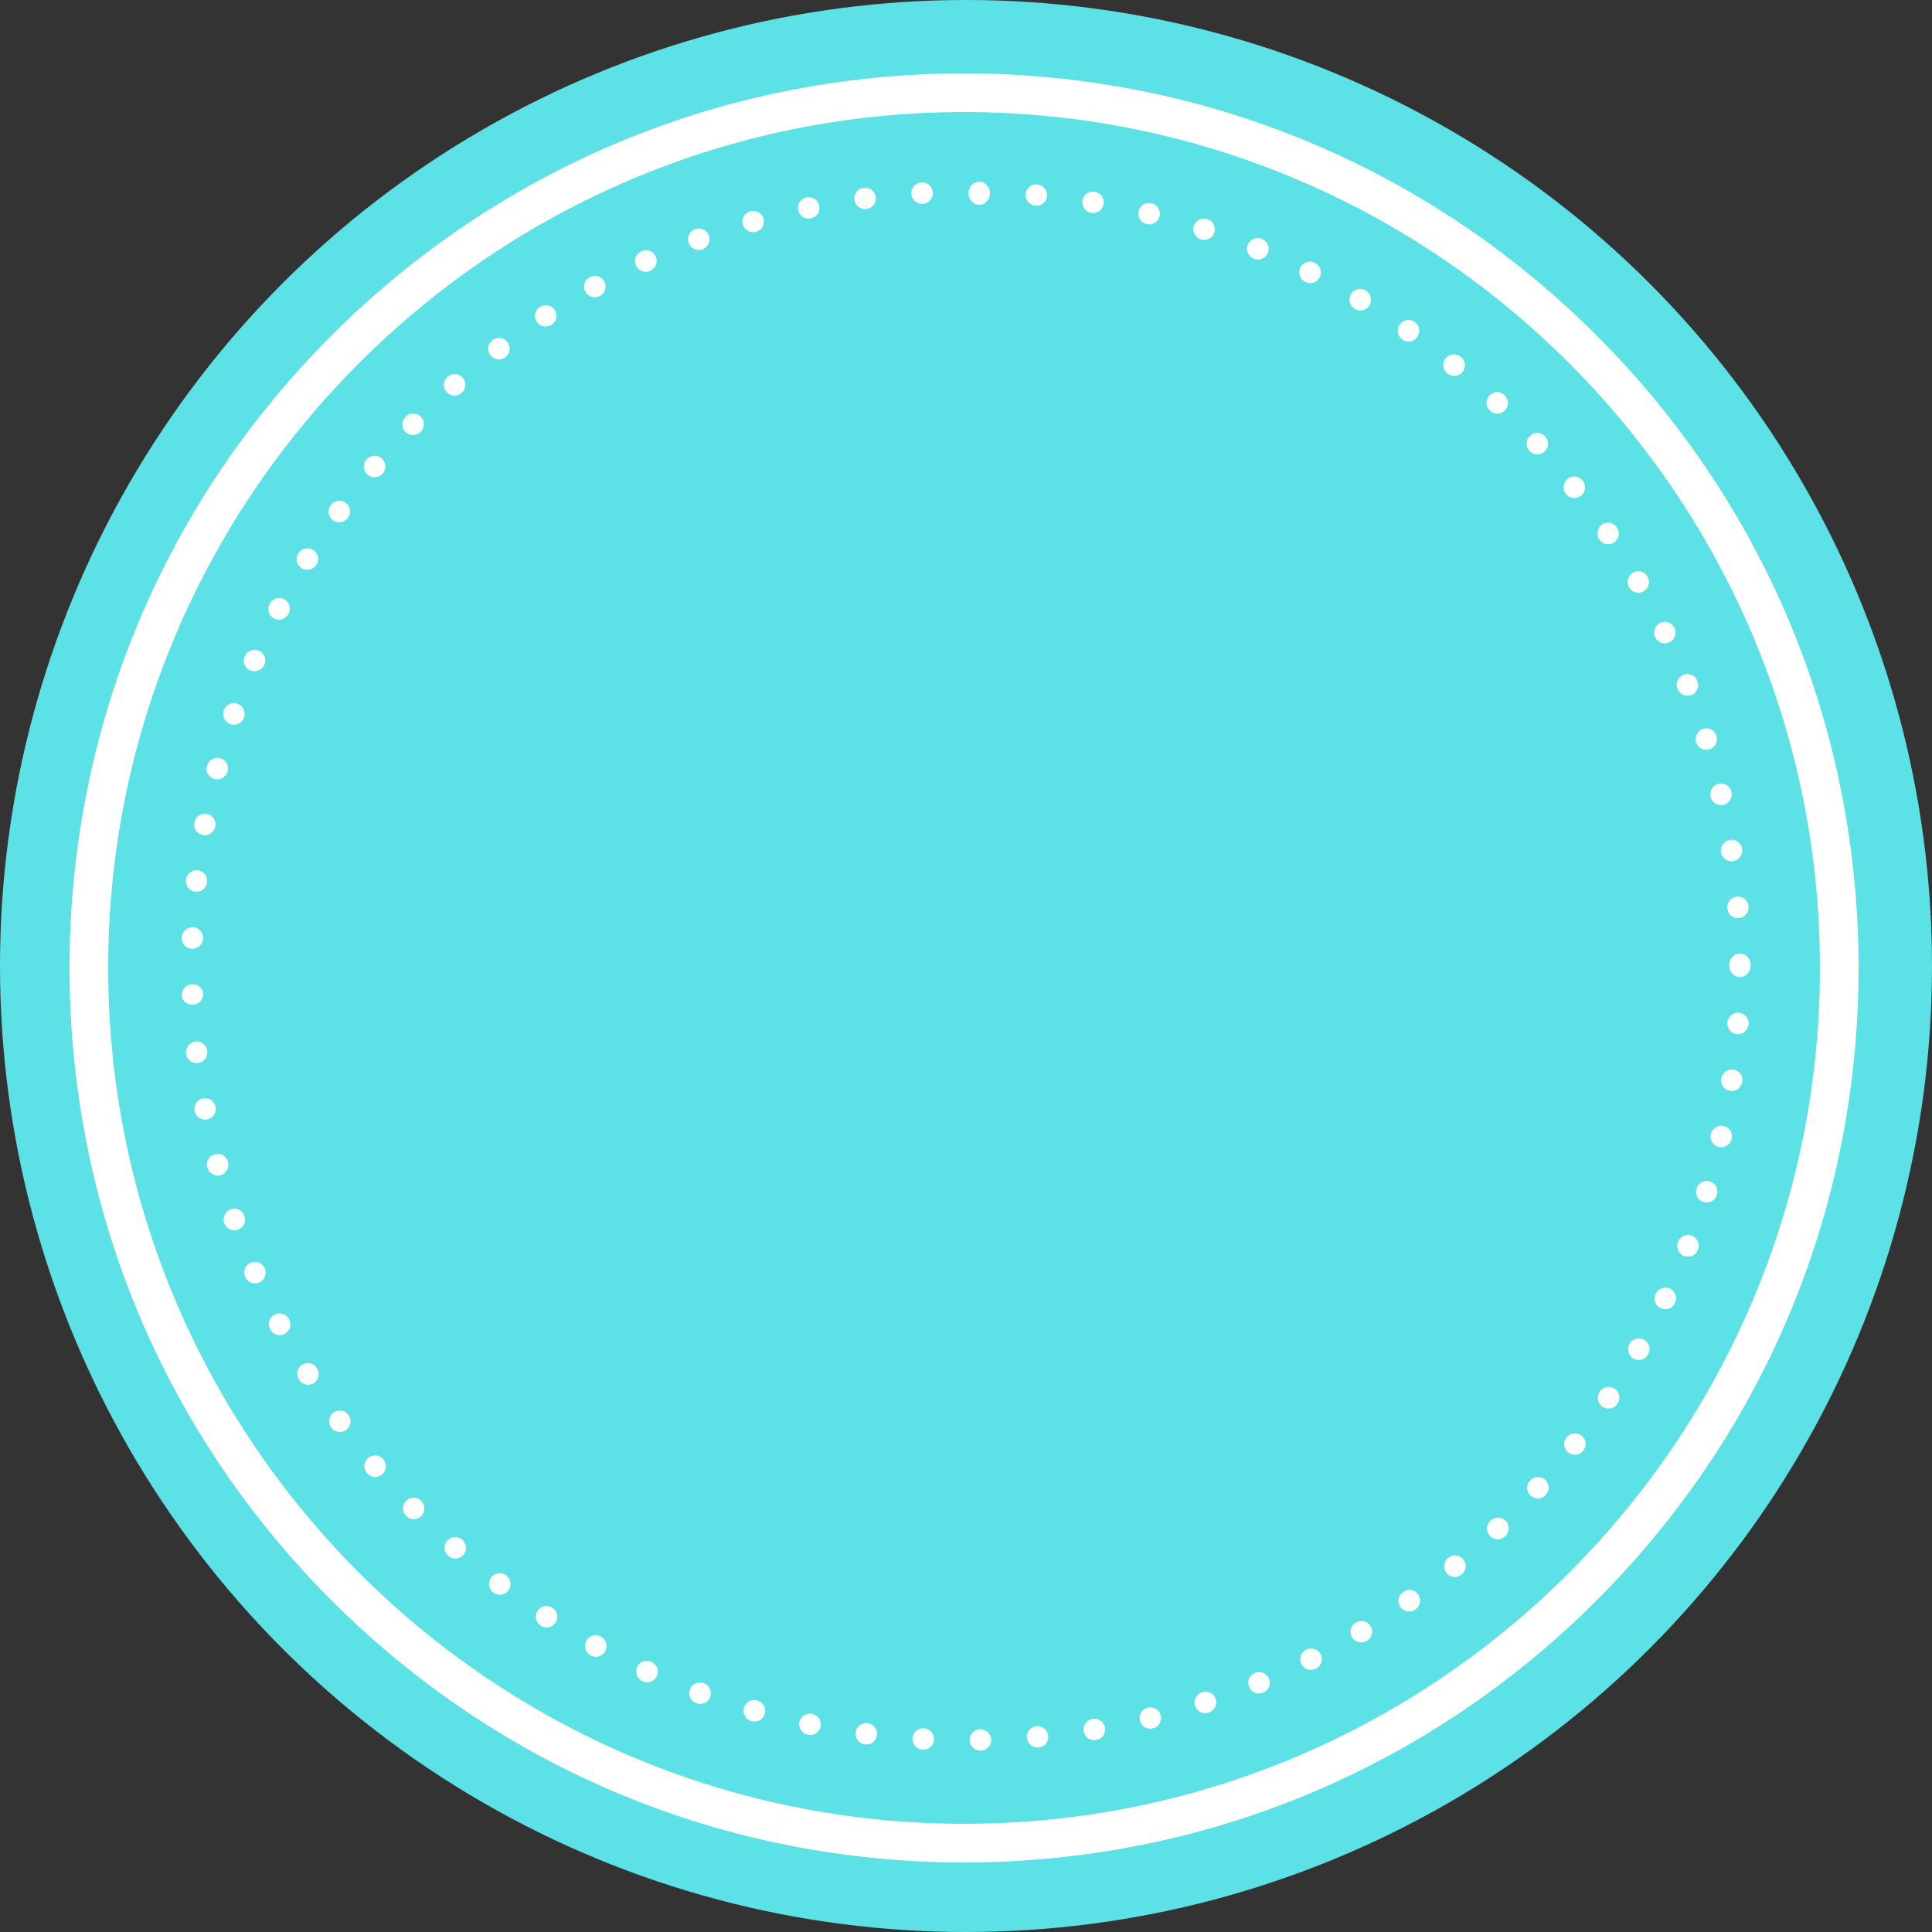 <?xml version="1.0" encoding="UTF-8" standalone="no"?><svg xmlns="http://www.w3.org/2000/svg" xmlns:xlink="http://www.w3.org/1999/xlink" fill="#000000" height="500" preserveAspectRatio="xMidYMid meet" version="1" viewBox="0.0 0.0 500.0 500.0" width="500" zoomAndPan="magnify"><rect x="0.0" y="0.0" width="500.0" height="500.0" fill="#333333" stroke="none"/><g><g fill="#5ce1e6" id="change1_1"><circle cx="250" cy="250" fill="inherit" r="245"/><circle cx="250" cy="250" fill="inherit" r="250"/></g><g fill="#ffffff" id="change2_1"><path d="M253.713,453.068c-1.529,0-2.768-1.238-2.768-2.771s1.238-2.769,2.768-2.769 c1.514,0,2.792,1.214,2.814,2.727c0.021,1.513-1.129,2.763-2.646,2.812C253.857,453.067,253.741,453.068,253.713,453.068z M239.009,452.805c-0.055,0-0.109-0.002-0.165-0.004l-0.093-0.006c-1.525-0.09-2.69-1.398-2.6-2.926 c0.09-1.527,1.411-2.67,2.926-2.604c1.526,0.095,2.737,1.402,2.647,2.934C241.638,451.668,240.461,452.805,239.009,452.805z M268.486,452.26c-1.416,0-2.627-1.085-2.752-2.521c-0.135-1.522,0.99-2.866,2.514-3c1.521-0.131,2.912,0.982,3.048,2.51 c0.134,1.521-0.944,2.861-2.47,2.996l-0.092,0.008C268.652,452.256,268.57,452.26,268.486,452.26z M224.27,451.464 c-0.109,0-0.218-0.006-0.329-0.019c-0.025-0.003-0.141-0.021-0.166-0.022c-1.513-0.223-2.559-1.628-2.336-3.142 c0.222-1.517,1.631-2.563,3.141-2.335c1.499,0.22,2.587,1.604,2.387,3.105C226.782,450.447,225.633,451.464,224.27,451.464z M283.166,450.368c-1.346,0-2.525-0.981-2.732-2.354c-0.229-1.512,0.812-2.922,2.32-3.147c1.508-0.27,2.955,0.732,3.221,2.243 c0.27,1.506-0.728,2.938-2.229,3.199l-0.156,0.026C283.441,450.358,283.305,450.368,283.166,450.368z M209.671,449.041 c-0.187,0-0.378-0.02-0.569-0.06l0.566-2.71l-0.595,2.698c-1.492-0.294-2.482-1.735-2.198-3.229 c0.283-1.493,1.699-2.483,3.199-2.211c0.024,0.004,0.137,0.022,0.161,0.032c1.497,0.312,2.456,1.775,2.144,3.271 C212.105,448.144,210.954,449.041,209.671,449.041z M297.665,447.396c-1.247,0-2.38-0.854-2.687-2.116 c-0.36-1.485,0.551-2.983,2.037-3.343c1.483-0.358,3.022,0.536,3.387,2.022c0.361,1.485-0.508,2.972-1.993,3.332l-0.089,0.021 C298.104,447.371,297.882,447.396,297.665,447.396z M195.289,445.54c-0.241,0-0.486-0.032-0.73-0.098l-0.174-0.056 c-1.461-0.445-2.281-1.999-1.831-3.46c0.449-1.463,1.997-2.278,3.459-1.832c1.476,0.401,2.347,1.93,1.944,3.399 C197.621,444.729,196.506,445.54,195.289,445.54z M311.904,443.356c-1.188,0-2.286-0.771-2.647-1.971 c-0.444-1.464,0.383-3.01,1.845-3.453c1.453-0.499,3.021,0.274,3.519,1.724c0.496,1.441-0.277,3.021-1.728,3.52 c-0.026,0.011-0.147,0.05-0.184,0.062C312.44,443.317,312.171,443.356,311.904,443.356z M181.207,440.979 c-0.323,0-0.652-0.057-0.972-0.179l0.972-2.59l-0.995,2.583c-1.424-0.521-2.186-2.096-1.683-3.525 c0.503-1.432,2.041-2.193,3.478-1.712l0.172,0.062c1.431,0.535,2.157,2.132,1.619,3.562 C183.382,440.293,182.328,440.979,181.207,440.979z M325.807,438.265c-1.094,0-2.129-0.647-2.562-1.729 c-0.575-1.416,0.104-3.03,1.521-3.605c1.408-0.568,3.062,0.083,3.646,1.49c0.579,1.408-0.042,3.003-1.447,3.592 c-0.008,0.004-0.104,0.044-0.11,0.048C326.506,438.199,326.153,438.265,325.807,438.265z M167.488,435.377 c-0.38,0-0.768-0.08-1.138-0.246l-0.069-0.033c-1.396-0.614-2.026-2.255-1.405-3.648c0.62-1.396,2.255-2.023,3.653-1.404 l0.1,0.045c1.393,0.629,2.013,2.271,1.384,3.662C169.551,434.77,168.543,435.377,167.488,435.377z M339.275,432.163 c-1.027,0-2.021-0.577-2.494-1.564c-0.664-1.376-0.089-3.027,1.286-3.691c1.372-0.666,3.059-0.118,3.729,1.25 c0.67,1.359,0.156,2.995-1.205,3.676c-0.012,0.006-0.104,0.051-0.11,0.056C340.09,432.072,339.681,432.163,339.275,432.163z M154.221,428.77c-0.437,0-0.881-0.104-1.294-0.319l-0.143-0.079c-1.33-0.754-1.798-2.442-1.043-3.774 c0.753-1.327,2.441-1.796,3.773-1.043c1.348,0.726,1.868,2.402,1.149,3.751C156.164,428.235,155.209,428.77,154.221,428.77z M352.276,425.061c-0.938,0-1.851-0.469-2.368-1.314c-0.791-1.298-0.402-2.984,0.89-3.786c0.021-0.014,0.119-0.072,0.145-0.082 c1.315-0.772,3.015-0.332,3.782,0.987c0.772,1.313,0.33,3.015-0.982,3.787l-1.401-2.393l1.375,2.403 C353.264,424.933,352.769,425.061,352.276,425.061z M141.463,421.196c-0.492,0-0.99-0.14-1.443-0.421 c-0.013-0.013-0.104-0.065-0.116-0.074c-1.279-0.838-1.636-2.555-0.798-3.834c0.837-1.276,2.554-1.637,3.832-0.799 c1.271,0.835,1.672,2.562,0.85,3.84C143.254,420.735,142.369,421.196,141.463,421.196z M364.671,417.067 c-0.846,0-1.681-0.396-2.227-1.128c-0.908-1.229-0.64-2.979,0.593-3.89c0.033-0.021,0.139-0.097,0.17-0.117 c1.264-0.854,2.987-0.524,3.844,0.736c0.859,1.264,0.53,2.986-0.73,3.844l-1.559-2.29l1.539,2.305 C365.808,416.894,365.238,417.067,364.671,417.067z M129.359,412.718c-0.594,0-1.193-0.188-1.697-0.582l1.699-2.186l-1.718,2.171 c-1.205-0.921-1.462-2.651-0.557-3.868c0.906-1.216,2.604-1.49,3.829-0.598l0.146,0.104c1.207,0.939,1.424,2.684,0.485,3.89 C131.001,412.352,130.185,412.718,129.359,412.718z M376.494,408.127c-0.804,0-1.604-0.348-2.148-1.021 c-0.964-1.188-0.787-2.935,0.397-3.896c0.004-0.002,0.079-0.062,0.081-0.062c1.188-0.959,2.932-0.774,3.894,0.41 c0.961,1.189,0.773,2.938-0.416,3.896l-1.739-2.152l1.685,2.203C377.729,407.923,377.108,408.127,376.494,408.127z M117.838,403.353c-0.624,0-1.248-0.217-1.763-0.655c-0.015-0.018-0.1-0.087-0.114-0.104c-1.135-1.021-1.226-2.771-0.202-3.909 c1.024-1.136,2.774-1.226,3.909-0.196c1.127,1.017,1.26,2.774,0.257,3.917C119.371,403.025,118.605,403.353,117.838,403.353z M387.606,398.379c-0.71,0-1.426-0.271-1.971-0.816c-1.081-1.075-1.062-2.85,0.021-3.93c0.021-0.025,0.121-0.117,0.146-0.145 c1.125-1.035,2.876-0.959,3.911,0.164c1.034,1.125,0.963,2.877-0.163,3.912l-1.874-2.037l1.86,2.05 C389.004,398.113,388.305,398.379,387.606,398.379z M107.076,393.18c-0.69,0-1.377-0.263-1.908-0.795 c-0.021-0.02-0.105-0.105-0.125-0.127c-1.047-1.113-0.993-2.865,0.121-3.912c1.114-1.048,2.865-0.992,3.913,0.119 c1.035,1.104,1.027,2.865-0.059,3.917C108.473,392.912,107.773,393.18,107.076,393.18z M397.988,387.801 c-0.669,0-1.342-0.24-1.873-0.73c-1.124-1.032-1.199-2.782-0.164-3.907c1.036-1.127,2.814-1.229,3.938-0.197 c1.125,1.035,1.229,2.752,0.194,3.877l-0.062,0.068C399.48,387.499,398.735,387.801,397.988,387.801z M97.094,382.246 c-0.767,0-1.523-0.322-2.063-0.961l-0.06-0.069c-0.987-1.168-0.842-2.914,0.325-3.901c1.167-0.983,2.914-0.842,3.902,0.326 c0.987,1.166,0.871,2.946-0.296,3.938C98.373,382.021,97.73,382.246,97.094,382.246z M407.562,376.508 c-0.611,0-1.229-0.201-1.737-0.615c-1.189-0.961-1.375-2.703-0.415-3.893c0.953-1.182,2.711-1.412,3.903-0.467 c1.188,0.943,1.426,2.635,0.488,3.833c-0.011,0.013-0.075,0.1-0.09,0.11C409.169,376.154,408.369,376.508,407.562,376.508z M87.944,370.611c-0.828,0-1.64-0.375-2.175-1.096c-0.009-0.019-0.073-0.104-0.082-0.113c-0.888-1.244-0.6-2.973,0.644-3.861 c1.244-0.891,2.972-0.602,3.861,0.643c0.883,1.236,0.631,2.991-0.597,3.887C89.093,370.434,88.515,370.611,87.944,370.611z M416.278,364.538c-0.521,0-1.046-0.146-1.519-0.453c-1.275-0.837-1.636-2.553-0.799-3.832c0.009-0.012,0.067-0.101,0.076-0.112 c0.859-1.266,2.582-1.597,3.846-0.736c1.27,0.857,1.599,2.58,0.736,3.849l-2.291-1.558l2.264,1.597 C418.065,364.1,417.181,364.538,416.278,364.538z M79.728,358.364c-0.925,0-1.831-0.466-2.355-1.31l2.352-1.459l-2.396,1.391 c-0.81-1.297-0.416-3.006,0.88-3.815s3.004-0.416,3.815,0.882c0.001,0.002,0.051,0.08,0.052,0.084 c0.807,1.299,0.407,3.006-0.892,3.812C80.731,358.229,80.226,358.364,79.728,358.364z M424.092,351.956 c-0.475,0-0.955-0.122-1.396-0.38c-1.318-0.773-1.766-2.469-0.988-3.789c0.754-1.329,2.457-1.816,3.786-1.064 c1.329,0.754,1.811,2.42,1.058,3.75l-0.062,0.116C425.967,351.467,425.043,351.956,424.092,351.956z M72.389,345.521 c-1.002,0-1.969-0.547-2.461-1.5l2.459-1.271l-2.485,1.225c-0.72-1.353-0.209-3.024,1.14-3.746 c1.347-0.722,3.026-0.209,3.745,1.143c0.005,0.01,0.053,0.104,0.059,0.111c0.702,1.354,0.169,3.023-1.189,3.729 C73.251,345.422,72.817,345.521,72.389,345.521z M430.957,338.83c-0.392,0-0.79-0.083-1.17-0.262 c-1.386-0.646-1.984-2.293-1.338-3.678c0.005-0.017,0.05-0.105,0.057-0.119c0.667-1.375,2.323-1.951,3.698-1.285 c1.376,0.664,1.951,2.32,1.286,3.697l-2.492-1.205l2.469,1.252C432.997,338.238,432,338.83,430.957,338.83z M65.975,332.139 c-1.05,0-2.043-0.598-2.492-1.627l-0.037-0.085c-0.61-1.401,0.031-3.032,1.433-3.645c1.401-0.608,3.032,0.03,3.643,1.433 c0.611,1.403-0.012,3.075-1.413,3.688C66.737,332.062,66.353,332.139,65.975,332.139z M436.827,325.229 c-0.347,0-0.699-0.062-1.04-0.203c-1.416-0.572-2.098-2.188-1.522-3.604c0.536-1.436,2.142-2.167,3.566-1.628 c1.432,0.536,2.159,2.123,1.622,3.56l-0.062,0.151C438.956,324.576,437.921,325.229,436.827,325.229z M60.665,318.395 c-1.15,0-2.224-0.722-2.619-1.869l-0.026-0.071c-0.502-1.442,0.26-3.021,1.704-3.524c1.445-0.503,3.022,0.262,3.524,1.701 l0.034,0.104c0.497,1.441-0.272,3.021-1.718,3.518C61.266,318.346,60.963,318.395,60.665,318.395z M441.674,311.221 c-0.271,0-0.552-0.041-0.827-0.127c-1.459-0.455-2.271-2.009-1.812-3.467c0.438-1.465,2.001-2.326,3.462-1.881 c1.463,0.443,2.301,1.956,1.854,3.42l-0.031,0.109C443.944,310.461,442.853,311.221,441.674,311.221z M56.34,304.238 c-1.232,0-2.357-0.83-2.679-2.079l2.681-0.69l-2.694,0.639c-0.402-1.475,0.467-2.996,1.941-3.396 c1.472-0.399,2.997,0.465,3.4,1.938c0.003,0.017,0.03,0.115,0.034,0.129c0.38,1.479-0.51,2.99-1.991,3.371 C56.801,304.21,56.569,304.238,56.34,304.238z M445.457,296.911c-0.21,0-0.422-0.024-0.637-0.075 c-1.487-0.35-2.409-1.84-2.062-3.328c0.352-1.476,1.819-2.447,3.312-2.111c1.479,0.33,2.427,1.746,2.107,3.229 c-0.005,0.021-0.022,0.13-0.028,0.149C447.85,296.05,446.713,296.911,445.457,296.911z M53.055,289.758 c-1.288,0-2.428-0.877-2.687-2.191c-0.002-0.006-0.014-0.065-0.015-0.078c-0.282-1.502,0.701-2.963,2.202-3.243 c1.501-0.281,2.944,0.685,3.23,2.183c0.287,1.497-0.685,2.991-2.182,3.281C53.419,289.74,53.234,289.758,53.055,289.758z M448.168,282.359c-0.139,0-0.278-0.01-0.419-0.031c-1.513-0.229-2.553-1.641-2.321-3.15c0.229-1.511,1.644-2.59,3.151-2.369 c1.511,0.229,2.56,1.586,2.337,3.1c0,0.004-0.016,0.1-0.017,0.104C450.694,281.377,449.512,282.359,448.168,282.359z M50.886,275.118c-1.379,0-2.563-0.996-2.729-2.4c-0.001-0.012-0.012-0.112-0.013-0.122c-0.162-1.521,0.94-2.884,2.461-3.045 c1.528-0.16,2.883,0.94,3.045,2.461c0.16,1.514-0.927,2.918-2.441,3.088C51.101,275.111,50.993,275.118,50.886,275.118z M449.794,267.648c-0.084,0-0.165-0.004-0.247-0.01c-1.521-0.14-2.646-1.479-2.516-3c0.134-1.513,1.449-2.679,2.965-2.563 c1.508,0.11,2.651,1.366,2.562,2.877c-0.002,0.026-0.011,0.146-0.013,0.172C452.42,266.564,451.211,267.648,449.794,267.648z M49.804,260c-1.473,0-2.692-0.938-2.758-2.421c0-0.015-0.005-0.03-0.005-0.042c-0.045-1.531,1.158-2.762,2.686-2.807 c1.526-0.059,2.803,1.004,2.848,2.531c0.045,1.521-1.144,2.733-2.663,2.733C49.875,260,49.839,260,49.804,260z M450.282,252.861 c-1.527,0-2.742-1.238-2.742-2.771c0-0.076,0.016-0.15,0.022-0.225c-0.012-0.078-0.009-0.156-0.009-0.235 c0-1.529,1.191-2.815,2.726-2.815c1.523,0,2.721,1.194,2.721,2.723v0.092c0,0.059-0.002,0.118-0.006,0.177 c0.004,0.063,0.006,0.126,0.006,0.191v0.092C453,251.623,451.812,252.861,450.282,252.861z M49.793,245.555 c-0.032,0-0.066,0-0.1-0.002c-1.52-0.056-2.711-1.282-2.667-2.802c0-0.013,0.004-0.119,0.004-0.132 c0.067-1.527,1.366-2.705,2.887-2.643c1.528,0.067,2.711,1.36,2.644,2.887C52.497,244.349,51.27,245.555,49.793,245.555z M449.766,237.609c-1.447,0-2.673-1.133-2.761-2.603c-0.09-1.511,1.047-2.86,2.555-2.971c1.509-0.117,2.826,0.963,2.96,2.471 c0.008,0.026,0.015,0.144,0.017,0.17c0.093,1.526-1.071,2.837-2.603,2.928C449.878,237.608,449.821,237.609,449.766,237.609z M50.853,230.794c-0.099,0-0.198-0.005-0.299-0.017c-1.511-0.168-2.608-1.477-2.453-2.989c0.002-0.014,0.013-0.121,0.015-0.135 c0.182-1.519,1.562-2.596,3.077-2.421c1.519,0.182,2.602,1.559,2.42,3.077C53.445,229.718,52.241,230.794,50.853,230.794z M448.119,222.902c-1.354,0-2.532-0.99-2.734-2.366c-0.224-1.512,0.813-2.963,2.325-3.187c1.509-0.224,2.911,0.773,3.136,2.284 c0.001,0.002,0.02,0.095,0.02,0.097c0.224,1.513-0.823,2.919-2.336,3.142C448.389,222.893,448.254,222.902,448.119,222.902z M52.994,216.15c-0.163,0-0.329-0.015-0.494-0.046c-1.496-0.279-2.494-1.667-2.226-3.164c0.002-0.013,0.021-0.117,0.024-0.129 c0.291-1.501,1.741-2.481,3.245-2.191c1.5,0.292,2.482,1.745,2.191,3.245C55.476,215.193,54.301,216.15,52.994,216.15z M445.392,208.356c-1.279,0-2.434-0.897-2.708-2.202c-0.31-1.48,0.616-2.979,2.095-3.312c1.478-0.333,2.934,0.535,3.291,2.003 c0.006,0.029,0.028,0.146,0.034,0.176c0.312,1.497-0.646,2.963-2.144,3.276C445.769,208.337,445.579,208.356,445.392,208.356z M56.215,201.705c-0.23,0-0.463-0.03-0.695-0.092c-1.468-0.392-2.357-1.849-1.978-3.32c0.004-0.016,0.032-0.121,0.037-0.137 c0.407-1.472,1.93-2.337,3.406-1.929c1.474,0.408,2.337,1.933,1.929,3.407C58.573,200.866,57.44,201.705,56.215,201.705z M441.59,194.053c-1.183,0-2.279-0.766-2.644-1.956c-0.45-1.461,0.354-3.054,1.813-3.504c1.46-0.449,2.995,0.328,3.444,1.788 l0.028,0.088c0.444,1.461-0.371,3.01-1.832,3.46C442.134,194.013,441.86,194.053,441.59,194.053z M60.508,187.565 c-0.291,0-0.586-0.046-0.877-0.145c-1.447-0.491-2.231-2.042-1.74-3.491l0.047-0.136c0.518-1.438,2.104-2.186,3.542-1.669 s2.186,2.103,1.668,3.541C62.755,186.824,61.667,187.565,60.508,187.565z M436.725,180.062c-1.09,0-2.114-0.646-2.554-1.718 c-0.009-0.019-0.049-0.123-0.057-0.142c-0.544-1.429,0.175-3.027,1.603-3.572c1.435-0.547,3.028,0.173,3.572,1.602l-2.587,0.985 l2.598-0.953c0.562,1.417-0.123,3.031-1.538,3.598C437.421,179.998,437.069,180.062,436.725,180.062z M65.839,173.714 c-0.359,0-0.721-0.07-1.069-0.221c-1.401-0.605-2.066-2.187-1.465-3.589c0.002-0.004,0.04-0.094,0.042-0.1 c0.61-1.401,2.24-2.043,3.643-1.433c1.402,0.611,2.044,2.242,1.433,3.644C67.967,173.066,66.923,173.714,65.839,173.714z M430.862,166.502c-1.05,0-2.058-0.598-2.521-1.614c-0.633-1.377-0.061-3.046,1.312-3.697c1.363-0.65,2.98-0.122,3.647,1.238 c0.017,0.022,0.062,0.127,0.072,0.149c0.638,1.389,0.027,3.032-1.361,3.67C431.641,166.421,431.249,166.502,430.862,166.502z M72.196,160.377c-0.433,0-0.873-0.102-1.283-0.317c-1.354-0.71-1.875-2.383-1.166-3.737l0.036-0.067 c0.701-1.359,2.372-1.891,3.729-1.189c1.358,0.702,1.891,2.372,1.188,3.73l-0.05,0.097 C74.155,159.838,73.193,160.377,72.196,160.377z M423.996,153.402c-0.957,0-1.889-0.497-2.4-1.386 c-0.764-1.324-0.332-3.057,0.994-3.82c1.325-0.763,2.993-0.349,3.757,0.976l0.046,0.08c0.769,1.324,0.312,3.017-1.018,3.78 C424.94,153.283,424.466,153.402,423.996,153.402z M79.516,147.453c-0.491,0-0.985-0.13-1.43-0.406 c-1.299-0.807-1.723-2.474-0.917-3.773l0.049-0.078c0.806-1.299,2.512-1.698,3.812-0.892c1.298,0.806,1.698,2.513,0.892,3.812 C81.392,146.97,80.461,147.453,79.516,147.453z M416.178,140.841c-0.896,0-1.771-0.432-2.305-1.233 c-0.846-1.269-0.534-3.02,0.73-3.871c1.267-0.852,2.95-0.556,3.811,0.705c0.005,0.006,0.061,0.088,0.062,0.095 c0.853,1.272,0.508,2.991-0.769,3.839C417.239,140.69,416.704,140.841,416.178,140.841z M87.773,135.156 c-0.559,0-1.119-0.167-1.602-0.518c-1.236-0.899-1.537-2.594-0.637-3.83l0.054-0.074c0.898-1.236,2.63-1.51,3.867-0.61 c1.236,0.899,1.51,2.63,0.61,3.867C89.517,134.745,88.648,135.156,87.773,135.156z M407.451,128.889 c-0.824,0-1.646-0.367-2.188-1.068c-0.935-1.204-0.752-2.972,0.447-3.914c1.201-0.94,2.905-0.772,3.852,0.422 c0.009,0.006,0.066,0.085,0.072,0.092c0.938,1.207,0.722,2.946-0.48,3.885C408.644,128.699,408.045,128.889,407.451,128.889z M96.915,123.501c-0.627,0-1.255-0.208-1.766-0.641c-1.167-0.987-1.342-2.699-0.355-3.866l0.06-0.07 c0.986-1.167,2.733-1.313,3.901-0.325c1.167,0.987,1.312,2.734,0.325,3.901C98.525,123.157,97.72,123.501,96.915,123.501z M397.87,117.608c-0.747,0-1.49-0.301-2.036-0.894c-1.037-1.125-0.993-2.91,0.131-3.946c1.123-1.035,2.844-0.996,3.881,0.13 l0.062,0.067c1.035,1.125,0.964,2.876-0.161,3.912C399.212,117.366,398.541,117.608,397.87,117.608z M106.872,112.601 c-0.7,0-1.399-0.263-1.937-0.791c-1.092-1.069-1.11-2.822-0.041-3.914l1.978,1.937l-1.914-2.002 c1.069-1.092,2.823-1.111,3.914-0.042c1.093,1.069,1.111,2.822,0.041,3.915l-0.064,0.066 C108.307,112.323,107.589,112.601,106.872,112.601z M387.484,107.059c-0.688,0-1.378-0.255-1.914-0.77 c-1.104-1.054-1.181-2.831-0.127-3.936c1.05-1.104,2.762-1.186,3.865-0.143c0.012,0.007,0.081,0.075,0.092,0.082 c1.103,1.058,1.141,2.81,0.084,3.914C388.94,106.773,388.212,107.059,387.484,107.059z M117.634,102.366 c-0.766,0-1.525-0.308-2.065-0.92c-1.012-1.146-0.937-2.865,0.209-3.876l0.07-0.061c1.145-1.011,2.895-0.903,3.907,0.244 c1.011,1.146,0.902,2.896-0.244,3.907C118.976,102.131,118.303,102.366,117.634,102.366z M376.348,97.298 c-0.603,0-1.211-0.196-1.721-0.602c-0.011-0.011-0.097-0.08-0.109-0.09c-1.179-0.974-1.344-2.719-0.364-3.897 c0.973-1.179,2.718-1.343,3.896-0.37l-1.764,2.133l1.797-2.107c1.188,0.955,1.389,2.697,0.436,3.891 C377.966,96.941,377.16,97.298,376.348,97.298z M129.1,92.999c-0.837,0-1.664-0.367-2.203-1.077 c-0.925-1.218-0.724-2.927,0.494-3.851l0.073-0.056c1.218-0.925,2.955-0.687,3.878,0.531c0.925,1.217,0.687,2.954-0.53,3.878 C130.304,92.81,129.7,92.999,129.1,92.999z M364.528,88.382c-0.546,0-1.103-0.161-1.579-0.497 c-1.256-0.874-1.604-2.626-0.729-3.88c0.873-1.255,2.562-1.589,3.815-0.716l0.075,0.053c1.255,0.874,1.562,2.599,0.688,3.854 C366.265,87.968,365.404,88.382,364.528,88.382z M141.223,84.5c-0.91,0-1.803-0.434-2.329-1.244 c-0.832-1.282-0.505-2.972,0.777-3.803l0.077-0.051c1.283-0.832,2.997-0.466,3.829,0.815c0.833,1.282,0.468,2.997-0.815,3.829 C142.289,84.353,141.753,84.5,141.223,84.5z M352.068,80.357c-0.458,0-0.928-0.115-1.354-0.358 c-0.021-0.012-0.124-0.072-0.145-0.085c-1.312-0.79-1.729-2.491-0.939-3.8c0.788-1.31,2.49-1.732,3.8-0.94l-1.43,2.37l1.454-2.356 c1.309,0.771,1.767,2.463,1.006,3.779C353.95,79.856,353.021,80.357,352.068,80.357z M153.934,76.921 c-0.985,0-1.944-0.511-2.444-1.425c-0.728-1.332-0.287-2.98,1.038-3.721c0.017-0.009,0.113-0.062,0.129-0.071 c1.347-0.72,3.025-0.21,3.745,1.14c0.72,1.349,0.208,3.025-1.14,3.745C154.842,76.814,154.384,76.921,153.934,76.921z M339.071,73.278c-0.432,0-0.862-0.099-1.271-0.309c-1.377-0.666-1.962-2.326-1.295-3.702c0.665-1.376,2.312-1.957,3.688-1.291 l0.146,0.074c1.358,0.701,1.896,2.372,1.188,3.729C341.04,72.732,340.074,73.278,339.071,73.278z M167.105,70.34 c-1.055,0-2.062-0.606-2.524-1.63c-0.63-1.393-0.011-3.033,1.383-3.662l1.139,2.522l-1.071-2.554 c1.391-0.638,3.033-0.028,3.67,1.361c0.638,1.39,0.029,3.033-1.361,3.671c-0.005,0.002-0.093,0.042-0.099,0.045 C167.874,70.26,167.487,70.34,167.105,70.34z M325.569,67.18c-0.351,0-0.695-0.065-1.034-0.202l-0.092-0.037 c-1.416-0.575-2.104-2.19-1.522-3.606c0.575-1.417,2.188-2.1,3.605-1.522l0.079,0.032c1.418,0.572,2.104,2.188,1.528,3.604 C327.702,66.525,326.665,67.18,325.569,67.18z M180.849,64.688c-1.136,0-2.215-0.685-2.626-1.801 c-0.524-1.428,0.159-2.996,1.583-3.53c0.012-0.004,0.111-0.041,0.122-0.045c1.436-0.518,3.024,0.23,3.541,1.669 c0.518,1.438-0.229,3.024-1.668,3.541C181.488,64.635,181.167,64.688,180.849,64.688z M311.65,62.102 c-0.286,0-0.577-0.044-0.863-0.139c-1.458-0.464-2.295-2.031-1.831-3.488c0.463-1.457,1.991-2.268,3.444-1.809l0.107,0.036 c1.453,0.477,2.245,2.041,1.771,3.493C313.897,61.361,312.814,62.102,311.65,62.102z M194.925,60.101 c-1.216,0-2.353-0.789-2.696-2.005c-0.413-1.461,0.385-2.97,1.844-3.396c0.016-0.005,0.121-0.035,0.136-0.039 c1.474-0.404,2.997,0.467,3.399,1.942s-0.467,2.997-1.942,3.399C195.419,60.068,195.171,60.101,194.925,60.101z M297.407,58.078 c-0.218,0-0.438-0.025-0.655-0.078c-1.486-0.36-2.443-1.868-2.082-3.354c0.359-1.486,1.805-2.408,3.297-2.049l0.092,0.021 c1.484,0.36,2.396,1.857,2.035,3.343C299.788,57.229,298.654,58.078,297.407,58.078z M209.303,56.572 c-1.298,0-2.484-0.898-2.75-2.209c-0.303-1.492,0.611-2.939,2.101-3.251c0.011-0.002,0.112-0.023,0.122-0.025 c1.497-0.296,2.956,0.681,3.251,2.181s-0.681,2.955-2.181,3.25C209.665,56.556,209.483,56.572,209.303,56.572z M282.906,55.125 c-0.152,0-0.307-0.013-0.459-0.039c-1.506-0.25-2.569-1.68-2.322-3.187c0.247-1.507,1.624-2.534,3.129-2.291 c0.004,0,0.1,0.016,0.104,0.017c1.515,0.25,2.526,1.678,2.275,3.186C285.408,54.166,284.232,55.125,282.906,55.125z M223.901,54.121c-1.381,0-2.611-1.019-2.787-2.417c-0.19-1.51,0.829-2.884,2.338-3.084c0.011-0.001,0.114-0.015,0.126-0.016 c1.52-0.178,2.895,0.902,3.077,2.42c0.181,1.518-0.903,2.895-2.421,3.077C224.123,54.114,224.011,54.121,223.901,54.121z M268.225,53.254c-0.082,0-0.162-0.004-0.246-0.011c-1.521-0.134-2.689-1.482-2.561-3.005s1.428-2.655,2.955-2.519l0.092,0.008 c1.521,0.134,2.646,1.478,2.514,3.001C270.852,52.169,269.645,53.254,268.225,53.254z M238.64,52.753 c-1.468,0-2.732-1.146-2.809-2.624c-0.078-1.519,1.038-2.813,2.556-2.903c0.014-0.001,0.119-0.006,0.133-0.007 c1.508-0.075,2.82,1.115,2.887,2.644c0.068,1.527-1.116,2.819-2.643,2.887C238.723,52.752,238.681,52.753,238.64,52.753z M253.443,53c-0.014,0-0.027,0-0.041,0c-1.529,0-2.795-1.549-2.773-3.076c0.021-1.528,1.251-2.917,2.764-2.862l0.09-0.065 c1.529,0.022,2.752,1.514,2.729,3.042C256.188,51.553,254.953,53,253.443,53z" fill="inherit"/><path d="M249.5,482c-61.836,0-119.971-24.08-163.695-67.805C42.081,370.471,18,312.336,18,250.5 S42.08,130.529,85.805,86.805C129.53,43.081,187.664,19,249.5,19s119.971,24.08,163.695,67.805 C456.919,130.53,481,188.664,481,250.5s-24.08,119.971-67.805,163.695C369.47,457.919,311.336,482,249.5,482z M249.5,29 C127.364,29,28,128.364,28,250.5S127.364,472,249.5,472C371.636,472,471,372.636,471,250.5S371.636,29,249.5,29z" fill="inherit"/></g></g></svg>